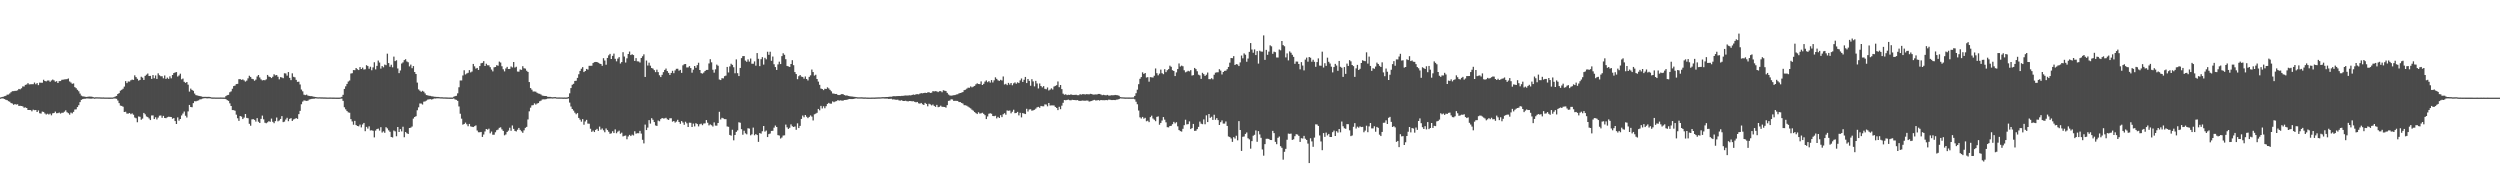 <?xml version="1.0" encoding="UTF-8"?>
<svg xmlns="http://www.w3.org/2000/svg" width="1920" height="150">
  <path d="M0 74.862h1v1.000H0zM1 74.520h1v1.000H1zM2 74.304h1v1.344H2zM3 73.857h1v2.205H3zM4 73.596h1v3.031H4zM5 72.703h1v4.225H5zM6 72.606h1v5.110H6zM7 71.799h1v6.355H7zM8 70.810h1v8.330H8zM9 70.064h1v9.455H9zM10 70.008h1v10.479H10zM11 69.777h1v10.128H11zM12 69.744h1v10.592H12zM13 69.352h1v10.743H13zM14 68.299h1v13.080H14zM15 68.602h1v12.639H15zM16 67.800h1v13.584H16zM17 66.351h1v15.339H17zM18 66.479h1v16.282H18zM19 65.162h1v17.327H19zM20 64.879h1v18.062H20zM21 63.836h1v20.663H21zM22 64.823h1v19.648H22zM23 64.728h1v19.786H23zM24 64.649h1v20.873H24zM25 64.664h1v19.541H25zM26 63.368h1v21.266H26zM27 64.702h1v19.784H27zM28 63.801h1v22.198H28zM29 65.379h1v19.419H29zM30 63.452h1v23.512H30zM31 63.560h1v23.680H31zM32 63.515h1v22.177H32zM33 61.217h1v24.733H33zM34 62.215h1v24.904H34zM35 62.493h1v25.446H35zM36 61.860h1v25.493H36zM37 61.796h1v26.180H37zM38 62.821h1v24.500H38zM39 61.789h1v26.793H39zM40 61.075h1v25.965H40zM41 61.720h1v25.081H41zM42 62.769h1v22.965H42zM43 62.359h1v24.655H43zM44 63.733h1v23.175H44zM45 62.314h1v24.129H45zM46 62.256h1v24.994H46zM47 61.292h1v25.354H47zM48 61.179h1v25.415H48zM49 60.979h1v24.779H49zM50 60.863h1v23.891H50zM51 60.758h1v25.472H51zM52 60.244h1v26.705H52zM53 62.568h1v25.484H53zM54 63.412h1v23.062H54zM55 64.347h1v22.725H55zM56 64.064h1v21.854H56zM57 66.928h1v17.219H57zM58 67.748h1v16.234H58zM59 68.956h1v13.274H59zM60 70.110h1v10.670H60zM61 71.871h1v6.567H61zM62 73.418h1v3.277H62zM63 73.999h1v2.120H63zM64 74.074h1v1.803H64zM65 74.319h1v1.490H65zM66 74.439h1v1.187H66zM67 74.307h1v1.307H67zM68 74.151h1v1.573H68zM69 74.210h1v1.556H69zM70 74.266h1v1.504H70zM71 74.559h1v1.000H71zM72 74.861h1v1.000H72zM73 74.715h1v1.000H73zM74 74.692h1v1.000H74zM75 74.727h1v1.000H75zM76 74.738h1v1.000H76zM77 74.811h1v1.000H77zM78 74.844h1v1.000H78zM79 74.820h1v1.000H79zM80 74.890h1v1.000H80zM81 74.889h1v1.000H81zM82 74.904h1v1.000H82zM83 74.908h1v1.000H83zM84 74.912h1v1.000H84zM85 74.894h1v1.000H85zM86 74.891h1v1.000H86zM87 74.627h1v1.000H87zM88 74.145h1v1.537H88zM89 73.692h1v2.183H89zM90 72.205h1v5.030H90zM91 71.502h1v7.687H91zM92 69.629h1v11.469H92zM93 68.955h1v12.418H93zM94 68.172h1v13.800H94zM95 66.486h1v19.538H95zM96 62.323h1v23.507H96zM97 63.856h1v23.408H97zM98 62.576h1v24.673H98zM99 62.682h1v24.116H99zM100 61.625h1v26.097H100zM101 61.156h1v25.952H101zM102 61.387h1v26.739H102zM103 57.864h1v32.391H103zM104 59.260h1v31.563H104zM105 60.530h1v33.351H105zM106 61.892h1v27.544H106zM107 61.385h1v28.292H107zM108 58.926h1v33.047H108zM109 59.627h1v31.441H109zM110 61.393h1v25.333H110zM111 58.273h1v29.527H111zM112 57.337h1v32.096H112zM113 56.489h1v33.474H113zM114 58.363h1v32.643H114zM115 58.267h1v33.953H115zM116 60.577h1v28.092H116zM117 57.646h1v30.985H117zM118 60.095h1v31.351H118zM119 57.942h1v32.141H119zM120 60.624h1v31.122H120zM121 56.337h1v33.959H121zM122 57.809h1v31.004H122zM123 58.576h1v30.111H123zM124 58.556h1v31.894H124zM125 60.159h1v28.851H125zM126 57.959h1v32.648H126zM127 60.635h1v30.142H127zM128 59.599h1v30.451H128zM129 60.570h1v29.087H129zM130 58.607h1v31.155H130zM131 60.146h1v29.702H131zM132 57.602h1v33.595H132zM133 56.139h1v34.512H133zM134 55.651h1v37.314H134zM135 55.354h1v39.870H135zM136 58.787h1v31.396H136zM137 57.968h1v34.699H137zM138 56.588h1v34.803H138zM139 60.926h1v27.742H139zM140 60.333h1v26.839H140zM141 62.832h1v22.842H141zM142 63.657h1v25.219H142zM143 62.986h1v27.294H143zM144 65.047h1v20.511H144zM145 70.363h1v10.251H145zM146 68.027h1v14.128H146zM147 69.046h1v13.328H147zM148 69.758h1v9.447H148zM149 71.833h1v5.889H149zM150 73.066h1v4.759H150zM151 73.301h1v4.113H151zM152 73.600h1v3.519H152zM153 73.774h1v2.565H153zM154 73.960h1v2.279H154zM155 74.344h1v1.358H155zM156 74.377h1v1.159H156zM157 74.343h1v1.037H157zM158 74.407h1v1.093H158zM159 74.401h1v1.192H159zM160 74.362h1v1.123H160zM161 74.557h1v1.000H161zM162 74.799h1v1.000H162zM163 74.878h1v1.000H163zM164 74.848h1v1.000H164zM165 74.882h1v1.000H165zM166 74.889h1v1.000H166zM167 74.886h1v1.000H167zM168 74.895h1v1.000H168zM169 74.871h1v1.000H169zM170 74.881h1v1.000H170zM171 74.908h1v1.000H171zM172 74.927h1v1.000H172zM173 73.806h1v2.347H173zM174 73.135h1v3.776H174zM175 72.841h1v4.603H175zM176 70.884h1v8.461H176zM177 70.212h1v11.177H177zM178 68.160h1v16.382H178zM179 66.102h1v18.502H179zM180 65.721h1v19.336H180zM181 64.539h1v23.551H181zM182 64.425h1v26.378H182zM183 60.803h1v32.026H183zM184 60.790h1v28.293H184zM185 61.314h1v28.244H185zM186 60.984h1v30.444H186zM187 61.747h1v28.576H187zM188 62.656h1v24.887H188zM189 61.904h1v28.639H189zM190 60.146h1v30.687H190zM191 58.147h1v36.913H191zM192 59.078h1v37.473H192zM193 60.529h1v31.151H193zM194 60.812h1v30.670H194zM195 62.018h1v30.050H195zM196 61.149h1v32.230H196zM197 58.736h1v31.979H197zM198 57.587h1v35.892H198zM199 59.482h1v35.001H199zM200 60.965h1v30.347H200zM201 61.750h1v27.022H201zM202 61.487h1v30.142H202zM203 61.669h1v32.573H203zM204 60.918h1v33.749H204zM205 57.558h1v36.368H205zM206 58.799h1v34.290H206zM207 59.159h1v34.403H207zM208 59.933h1v31.146H208zM209 58.932h1v34.626H209zM210 57.020h1v37.576H210zM211 57.917h1v35.117H211zM212 57.625h1v32.637H212zM213 58.908h1v34.279H213zM214 60.937h1v31.561H214zM215 59.263h1v32.100H215zM216 59.510h1v29.673H216zM217 60.065h1v33.731H217zM218 56.244h1v37.157H218zM219 56.397h1v35.426H219zM220 58.055h1v32.439H220zM221 55.330h1v37.742H221zM222 59.790h1v31.485H222zM223 61.540h1v29.211H223zM224 56.302h1v36.588H224zM225 58.976h1v32.776H225zM226 59.378h1v31.861H226zM227 61.313h1v29.362H227zM228 62.873h1v28.417H228zM229 62.734h1v24.918H229zM230 64.869h1v20.273H230zM231 68.782h1v11.307H231zM232 70.166h1v7.858H232zM233 72.705h1v4.411H233zM234 73.060h1v4.267H234zM235 72.634h1v4.863H235zM236 73.419h1v3.915H236zM237 73.661h1v2.802H237zM238 73.849h1v2.320H238zM239 73.830h1v2.114H239zM240 74.199h1v1.633H240zM241 74.334h1v1.428H241zM242 74.499h1v1.028H242zM243 74.689h1v1.000H243zM244 74.751h1v1.000H244zM245 74.697h1v1.000H245zM246 74.774h1v1.000H246zM247 74.776h1v1.000H247zM248 74.826h1v1.000H248zM249 74.817h1v1.000H249zM250 74.870h1v1.000H250zM251 74.883h1v1.000H251zM252 74.901h1v1.000H252zM253 74.873h1v1.000H253zM254 74.900h1v1.000H254zM255 74.928h1v1.000H255zM256 74.929h1v1.000H256zM257 74.946h1v1.000H257zM258 74.956h1v1.000H258zM259 74.958h1v1.000H259zM260 74.970h1v1.000H260zM261 74.838h1v1.000H261zM262 74.397h1v1.314H262zM263 72.822h1v4.650H263zM264 68.320h1v14.083H264zM265 66.309h1v17.669H265zM266 64.462h1v20.832H266zM267 62.629h1v23.675H267zM268 61.848h1v24.742H268zM269 56.480h1v35.010H269zM270 56.194h1v37.081H270zM271 53.816h1v41.963H271zM272 53.938h1v38.895H272zM273 52.244h1v43.793H273zM274 53.210h1v43.558H274zM275 53.818h1v43.206H275zM276 51.511h1v44.203H276zM277 52.984h1v44.884H277zM278 51.898h1v43.696H278zM279 53.409h1v41.029H279zM280 53.212h1v47.546H280zM281 50.056h1v47.358H281zM282 50.739h1v48.035H282zM283 52.810h1v44.222H283zM284 51.227h1v48.979H284zM285 53.962h1v46.080H285zM286 51.770h1v48.682H286zM287 47.838h1v57.703H287zM288 53.321h1v46.957H288zM289 50.582h1v48.536H289zM290 46.467h1v52.318H290zM291 48.035h1v52.256H291zM292 52.696h1v45.011H292zM293 50.727h1v51.048H293zM294 51.715h1v49.127H294zM295 49.589h1v52.400H295zM296 50.085h1v47.627H296zM297 41.231h1v57.379H297zM298 48.427h1v51.658H298zM299 51.273h1v49.968H299zM300 49.727h1v55.482H300zM301 51.721h1v53.876H301zM302 43.451h1v56.789H302zM303 46.937h1v53.961H303zM304 46.296h1v58.361H304zM305 52.597h1v44.950H305zM306 56.142h1v45.233H306zM307 54.121h1v45.036H307zM308 48.813h1v52.083H308zM309 47.937h1v49.404H309zM310 46.204h1v59.210H310zM311 45.451h1v55.902H311zM312 47.217h1v55.107H312zM313 47.834h1v55.094H313zM314 50.999h1v47.325H314zM315 49.615h1v48.440H315zM316 52.356h1v44.826H316zM317 50.725h1v40.363H317zM318 55.296h1v34.561H318zM319 56.821h1v32.432H319zM320 63.459h1v21.223H320zM321 68.671h1v13.771H321zM322 69.643h1v9.804H322zM323 70.515h1v9.011H323zM324 69.760h1v10.547H324zM325 70.378h1v7.681H325zM326 71.747h1v6.134H326zM327 73.003h1v4.268H327zM328 73.209h1v3.291H328zM329 73.547h1v2.746H329zM330 73.641h1v2.505H330zM331 73.907h1v2.521H331zM332 74.015h1v2.123H332zM333 74.290h1v1.324H333zM334 74.346h1v1.312H334zM335 74.463h1v1.069H335zM336 74.450h1v1.073H336zM337 74.594h1v1.000H337zM338 74.689h1v1.000H338zM339 74.653h1v1.000H339zM340 74.780h1v1.000H340zM341 74.792h1v1.000H341zM342 74.805h1v1.000H342zM343 74.870h1v1.000H343zM344 74.879h1v1.000H344zM345 74.908h1v1.000H345zM346 74.912h1v1.000H346zM347 74.932h1v1.000H347zM348 74.297h1v1.309H348zM349 73.853h1v2.521H349zM350 73.595h1v3.121H350zM351 71.693h1v5.761H351zM352 67.017h1v14.737H352zM353 61.804h1v25.534H353zM354 61.777h1v29.351H354zM355 57.977h1v37.778H355zM356 53.939h1v41.269H356zM357 57.193h1v36.948H357zM358 56.406h1v39.047H358zM359 55.918h1v41.069H359zM360 53.846h1v41.311H360zM361 55.587h1v41.478H361zM362 54.931h1v42.435H362zM363 49.094h1v48.500H363zM364 50.959h1v45.975H364zM365 52.695h1v43.587H365zM366 52.190h1v48.060H366zM367 53.730h1v47.848H367zM368 50.744h1v50.857H368zM369 48.572h1v52.750H369zM370 48.258h1v56.911H370zM371 46.957h1v56.349H371zM372 50.698h1v50.287H372zM373 48.952h1v50.125H373zM374 50.126h1v49.454H374zM375 50.175h1v48.652H375zM376 51.610h1v50.788H376zM377 53.397h1v47.633H377zM378 54.811h1v48.663H378zM379 51.693h1v51.778H379zM380 51.439h1v50.160H380zM381 50.096h1v49.875H381zM382 50.472h1v49.076H382zM383 47.314h1v50.832H383zM384 48.031h1v49.786H384zM385 50.875h1v48.528H385zM386 53.204h1v47.352H386zM387 54.853h1v49.096H387zM388 52.582h1v50.694H388zM389 51.365h1v49.975H389zM390 52.971h1v47.342H390zM391 52.939h1v45.180H391zM392 51.070h1v49.406H392zM393 51.792h1v44.555H393zM394 47.616h1v51.378H394zM395 51.839h1v48.731H395zM396 51.271h1v49.697H396zM397 54.955h1v44.660H397zM398 55.038h1v43.220H398zM399 53.349h1v46.412H399zM400 53.679h1v47.188H400zM401 50.848h1v51.161H401zM402 52.419h1v47.657H402zM403 52.669h1v45.508H403zM404 54.301h1v43.134H404zM405 55.236h1v36.527H405zM406 63.042h1v22.473H406zM407 67.627h1v15.078H407zM408 68.866h1v12.087H408zM409 70.286h1v10.435H409zM410 70.239h1v9.096H410zM411 70.386h1v9.932H411zM412 71.284h1v8.237H412zM413 71.821h1v7.333H413zM414 72.062h1v5.733H414zM415 72.587h1v4.713H415zM416 73.439h1v2.950H416zM417 73.569h1v2.695H417zM418 73.722h1v2.611H418zM419 73.747h1v2.396H419zM420 74.277h1v1.465H420zM421 74.410h1v1.287H421zM422 74.416h1v1.185H422zM423 74.608h1v1.000H423zM424 74.708h1v1.000H424zM425 74.595h1v1.000H425zM426 74.560h1v1.000H426zM427 74.780h1v1.000H427zM428 74.845h1v1.000H428zM429 74.811h1v1.000H429zM430 74.836h1v1.000H430zM431 74.850h1v1.000H431zM432 74.914h1v1.000H432zM433 74.856h1v1.000H433zM434 74.906h1v1.000H434zM435 74.874h1v1.000H435zM436 74.445h1v1.152H436zM437 71.688h1v7.106H437zM438 67.654h1v14.157H438zM439 65.052h1v18.678H439zM440 64.380h1v20.585H440zM441 62.178h1v24.331H441zM442 62.007h1v25.766H442zM443 59.824h1v27.037H443zM444 57.053h1v33.508H444zM445 54.453h1v37.456H445zM446 52.768h1v40.666H446zM447 51.539h1v39.934H447zM448 55.328h1v40.488H448zM449 54.534h1v38.742H449zM450 52.964h1v39.101H450zM451 53.478h1v41.444H451zM452 50.549h1v44.475H452zM453 50.541h1v48.333H453zM454 50.470h1v50.805H454zM455 48.450h1v51.858H455zM456 47.710h1v53.719H456zM457 47.547h1v52.265H457zM458 47.628h1v51.334H458zM459 48.163h1v52.340H459zM460 48.788h1v48.453H460zM461 49.155h1v50.449H461zM462 50.543h1v48.109H462zM463 44.678h1v55.419H463zM464 46.473h1v55.093H464zM465 49.725h1v48.933H465zM466 44.518h1v55.388H466zM467 42.508h1v58.644H467zM468 41.357h1v61.398H468zM469 45.297h1v57.110H469zM470 42.900h1v57.902H470zM471 41.191h1v60.998H471zM472 45.139h1v54.259H472zM473 47.102h1v55.247H473zM474 45.010h1v56.125H474zM475 43.878h1v56.490H475zM476 48.771h1v53.915H476zM477 47.665h1v54.241H477zM478 40.074h1v64.681H478zM479 43.441h1v60.832H479zM480 48.017h1v56.051H480zM481 44.782h1v62.197H481zM482 41.489h1v63.291H482zM483 39.584h1v64.002H483zM484 42.281h1v62.216H484zM485 41.669h1v61.736H485zM486 42.271h1v61.788H486zM487 46.798h1v54.021H487zM488 44.658h1v57.996H488zM489 47.078h1v55.231H489zM490 47.191h1v55.161H490zM491 48.048h1v52.447H491zM492 44.522h1v58.075H492zM493 43.236h1v64.147H493zM494 41.709h1v68.421H494zM495 59.061h1v36.624H495zM496 46.507h1v53.386H496zM497 50.306h1v47.698H497zM498 48.137h1v44.132H498zM499 50.441h1v44.463H499zM500 52.243h1v38.536H500zM501 52.705h1v39.288H501zM502 53.861h1v39.866H502zM503 55.393h1v40.963H503zM504 53.485h1v43.219H504zM505 55.418h1v37.146H505zM506 57.795h1v35.313H506zM507 59.210h1v32.303H507zM508 57.425h1v33.223H508zM509 55.383h1v35.652H509zM510 53.728h1v37.190H510zM511 52.620h1v37.859H511zM512 54.597h1v37.074H512zM513 55.970h1v36.143H513zM514 57.570h1v33.264H514zM515 56.019h1v34.824H515zM516 54.399h1v39.042H516zM517 56.238h1v36.713H517zM518 54.067h1v40.097H518zM519 52.818h1v40.584H519zM520 52.767h1v39.250H520zM521 54.290h1v39.383H521zM522 53.655h1v41.425H522zM523 55.958h1v37.010H523zM524 50.180h1v43.912H524zM525 49.295h1v46.572H525zM526 49.166h1v44.319H526zM527 51.793h1v42.927H527zM528 51.777h1v45.767H528zM529 50.792h1v43.417H529zM530 52.296h1v42.016H530zM531 55.804h1v41.747H531zM532 53.483h1v41.458H532zM533 50.699h1v46.355H533zM534 52.086h1v42.506H534zM535 50.007h1v45.254H535zM536 48.164h1v48.917H536zM537 53.735h1v41.701H537zM538 56.163h1v38.812H538zM539 56.514h1v39.630H539zM540 55.689h1v39.178H540zM541 54.550h1v40.176H541zM542 53.691h1v38.513H542zM543 53.682h1v40.595H543zM544 48.723h1v47.560H544zM545 45.477h1v50.065H545zM546 47.870h1v48.351H546zM547 53.544h1v43.615H547zM548 55.801h1v38.202H548zM549 53.228h1v43.240H549zM550 49.604h1v46.931H550zM551 50.490h1v43.966H551zM552 61.062h1v24.777H552zM553 61.470h1v30.304H553zM554 60.037h1v30.455H554zM555 60.214h1v30.720H555zM556 58.537h1v32.942H556zM557 58.072h1v33.478H557zM558 51.396h1v45.706H558zM559 55.645h1v41.724H559zM560 50.973h1v52.647H560zM561 48.940h1v55.238H561zM562 49.838h1v49.790H562zM563 51.645h1v56.109H563zM564 56.292h1v47.384H564zM565 45.641h1v55.623H565zM566 56.236h1v43.900H566zM567 58.415h1v35.480H567zM568 52.171h1v42.111H568zM569 44.630h1v54.584H569zM570 43.107h1v60.367H570zM571 43.059h1v57.324H571zM572 46.551h1v55.846H572zM573 47.487h1v55.673H573zM574 45.626h1v52.870H574zM575 47.333h1v51.455H575zM576 44.970h1v58.975H576zM577 48.934h1v54.240H577zM578 48.929h1v49.067H578zM579 47.160h1v56.717H579zM580 50.426h1v52.512H580zM581 40.780h1v62.948H581zM582 45.165h1v63.767H582zM583 50.808h1v51.411H583zM584 45.483h1v57.175H584zM585 43.894h1v56.918H585zM586 49.603h1v47.178H586zM587 44.403h1v56.668H587zM588 45.561h1v54.685H588zM589 39.732h1v65.523H589zM590 42.079h1v60.921H590zM591 39.720h1v62.852H591zM592 46.708h1v53.851H592zM593 43.404h1v57.057H593zM594 49.362h1v48.667H594zM595 51.525h1v44.864H595zM596 53.703h1v43.824H596zM597 49.435h1v54.343H597zM598 47.378h1v56.732H598zM599 49.185h1v57.225H599zM600 43.114h1v62.515H600zM601 40.921h1v63.181H601zM602 42.111h1v61.812H602zM603 45.467h1v50.203H603zM604 50.656h1v47.156H604zM605 51.011h1v48.032H605zM606 51.402h1v46.756H606zM607 49.171h1v46.390H607zM608 46.209h1v50.763H608zM609 50.093h1v47.434H609zM610 55.357h1v41.776H610zM611 56.890h1v42.782H611zM612 60.827h1v33.902H612zM613 58.535h1v39.829H613zM614 57.615h1v39.065H614zM615 58.830h1v32.528H615zM616 59.104h1v29.618H616zM617 60.414h1v29.655H617zM618 58.706h1v29.604H618zM619 60.677h1v28.965H619zM620 61.776h1v28.953H620zM621 59.028h1v30.765H621zM622 57.851h1v30.750H622zM623 53.375h1v36.181H623zM624 55.368h1v37.172H624zM625 58.082h1v29.716H625zM626 57.388h1v29.884H626zM627 60.652h1v25.956H627zM628 62.686h1v20.963H628zM629 65.123h1v19.614H629zM630 67.975h1v13.334H630zM631 68.369h1v14.928H631zM632 69.211h1v12.427H632zM633 68.129h1v15.041H633zM634 68.365h1v13.193H634zM635 67.058h1v12.775H635zM636 67.887h1v11.093H636zM637 69.017h1v10.595H637zM638 70.153h1v9.469H638zM639 71.805h1v6.062H639zM640 71.896h1v6.571H640zM641 72.209h1v5.695H641zM642 72.142h1v5.547H642zM643 72.913h1v3.993H643zM644 73.000h1v4.331H644zM645 72.724h1v4.320H645zM646 72.229h1v5.047H646zM647 72.350h1v4.959H647zM648 73.034h1v3.770H648zM649 73.383h1v3.347H649zM650 73.281h1v3.357H650zM651 73.671h1v2.576H651zM652 73.892h1v2.164H652zM653 74.046h1v2.025H653zM654 74.113h1v1.951H654zM655 74.284h1v1.689H655zM656 74.393h1v1.372H656zM657 74.527h1v1.000H657zM658 74.709h1v1.000H658zM659 74.733h1v1.000H659zM660 74.750h1v1.000H660zM661 74.710h1v1.000H661zM662 74.772h1v1.000H662zM663 74.863h1v1.000H663zM664 74.827h1v1.000H664zM665 74.888h1v1.000H665zM666 74.908h1v1.000H666zM667 74.936h1v1.000H667zM668 74.936h1v1.000H668zM669 74.930h1v1.000H669zM670 74.891h1v1.000H670zM671 74.913h1v1.000H671zM672 74.876h1v1.000H672zM673 74.820h1v1.000H673zM674 74.770h1v1.000H674zM675 74.756h1v1.000H675zM676 74.745h1v1.000H676zM677 74.602h1v1.000H677zM678 74.596h1v1.041H678zM679 74.588h1v1.136H679zM680 74.519h1v1.196H680zM681 74.482h1v1.241H681zM682 74.403h1v1.562H682zM683 74.230h1v1.707H683zM684 74.304h1v1.527H684zM685 74.014h1v2.361H685zM686 73.825h1v2.485H686zM687 73.948h1v2.603H687zM688 73.821h1v2.819H688zM689 73.796h1v2.764H689zM690 73.729h1v3.452H690zM691 73.767h1v3.496H691zM692 73.645h1v3.294H692zM693 73.612h1v3.948H693zM694 73.404h1v4.162H694zM695 73.300h1v4.062H695zM696 73.393h1v4.320H696zM697 73.293h1v4.568H697zM698 73.146h1v4.408H698zM699 73.269h1v4.347H699zM700 72.932h1v4.872H700zM701 72.615h1v5.104H701zM702 72.840h1v5.379H702zM703 72.412h1v6.187H703zM704 72.310h1v5.980H704zM705 72.435h1v6.940H705zM706 71.900h1v7.691H706zM707 71.517h1v7.527H707zM708 71.696h1v8.390H708zM709 71.440h1v9.186H709zM710 71.239h1v7.772H710zM711 71.415h1v8.406H711zM712 70.955h1v10.710H712zM713 70.795h1v8.884H713zM714 71.375h1v8.807H714zM715 71.171h1v9.788H715zM716 69.998h1v10.291H716zM717 70.172h1v11.202H717zM718 69.974h1v12.108H718zM719 70.208h1v10.332H719zM720 70.745h1v11.560H720zM721 70.034h1v11.985H721zM722 69.987h1v11.159H722zM723 70.882h1v11.125H723zM724 69.339h1v12.731H724zM725 69.618h1v12.551H725zM726 69.943h1v12.744H726zM727 71.326h1v9.425H727zM728 72.627h1v4.820H728zM729 73.320h1v3.863H729zM730 73.459h1v2.777H730zM731 73.332h1v3.043H731zM732 73.117h1v4.390H732zM733 73.000h1v4.408H733zM734 72.565h1v4.921H734zM735 72.371h1v5.159H735zM736 71.748h1v6.656H736zM737 71.434h1v6.950H737zM738 71.125h1v7.939H738zM739 70.695h1v8.822H739zM740 69.244h1v11.568H740zM741 68.894h1v11.931H741zM742 68.106h1v13.107H742zM743 67.329h1v14.568H743zM744 67.425h1v15.155H744zM745 66.376h1v16.856H745zM746 67.076h1v17.176H746zM747 66.528h1v18.475H747zM748 66.007h1v20.047H748zM749 64.746h1v22.124H749zM750 63.974h1v23.637H750zM751 64.509h1v21.695H751zM752 64.599h1v22.649H752zM753 62.494h1v24.551H753zM754 65.272h1v21.317H754zM755 64.343h1v23.091H755zM756 62.656h1v25.812H756zM757 61.742h1v29.691H757zM758 63.146h1v26.306H758zM759 62.320h1v25.037H759zM760 63.439h1v23.533H760zM761 61.496h1v25.831H761zM762 63.318h1v25.760H762zM763 61.689h1v27.533H763zM764 59.411h1v29.490H764zM765 60.582h1v30.332H765zM766 61.706h1v28.047H766zM767 62.100h1v28.517H767zM768 61.294h1v27.191H768zM769 61.802h1v28.137H769zM770 58.748h1v29.026H770zM771 64.844h1v22.107H771zM772 64.356h1v23.775H772zM773 65.392h1v19.459H773zM774 63.655h1v21.434H774zM775 64.994h1v19.874H775zM776 63.749h1v23.267H776zM777 65.466h1v20.353H777zM778 64.022h1v20.233H778zM779 63.273h1v23.685H779zM780 64.283h1v22.459H780zM781 63.235h1v22.692H781zM782 63.798h1v24.852H782zM783 61.730h1v24.890H783zM784 60.269h1v29.873H784zM785 62.901h1v23.918H785zM786 61.259h1v25.962H786zM787 59.108h1v28.507H787zM788 63.818h1v19.750H788zM789 60.687h1v24.964H789zM790 62.115h1v21.946H790zM791 65.848h1v18.077H791zM792 60.810h1v24.232H792zM793 62.530h1v22.230H793zM794 66.353h1v17.970H794zM795 62.118h1v21.342H795zM796 64.080h1v18.373H796zM797 67.934h1v14.146H797zM798 64.117h1v18.680H798zM799 66.029h1v15.323H799zM800 67.104h1v14.489H800zM801 66.140h1v15.548H801zM802 68.182h1v12.000H802zM803 68.579h1v11.701H803zM804 67.185h1v14.501H804zM805 69.459h1v9.664H805zM806 68.839h1v12.191H806zM807 67.818h1v13.130H807zM808 68.774h1v12.179H808zM809 66.449h1v14.555H809zM810 65.967h1v16.150H810zM811 65.422h1v17.474H811zM812 62.549h1v22.018H812zM813 66.965h1v15.041H813zM814 65.283h1v18.564H814zM815 68.437h1v12.716H815zM816 71.958h1v6.996H816zM817 72.756h1v4.035H817zM818 72.408h1v4.611H818zM819 73.072h1v3.656H819zM820 72.766h1v3.729H820zM821 72.901h1v4.059H821zM822 72.453h1v4.593H822zM823 72.851h1v3.819H823zM824 72.920h1v3.900H824zM825 72.835h1v4.015H825zM826 72.763h1v4.219H826zM827 73.099h1v3.753H827zM828 73.094h1v4.254H828zM829 72.323h1v5.190H829zM830 72.678h1v4.705H830zM831 72.293h1v4.917H831zM832 72.368h1v4.988H832zM833 72.558h1v4.819H833zM834 72.294h1v4.897H834zM835 72.395h1v4.879H835zM836 72.458h1v5.558H836zM837 72.015h1v5.750H837zM838 72.250h1v5.285H838zM839 72.653h1v4.373H839zM840 72.577h1v4.144H840zM841 72.509h1v4.626H841zM842 72.565h1v4.535H842zM843 72.133h1v4.718H843zM844 72.129h1v5.113H844zM845 72.533h1v4.266H845zM846 73.093h1v3.870H846zM847 72.832h1v4.112H847zM848 73.086h1v3.896H848zM849 73.201h1v3.598H849zM850 72.853h1v4.142H850zM851 73.362h1v3.204H851zM852 73.439h1v3.170H852zM853 73.119h1v3.719H853zM854 73.164h1v3.687H854zM855 73.124h1v3.650H855zM856 72.893h1v3.990H856zM857 73.078h1v3.482H857zM858 73.140h1v3.317H858zM859 73.583h1v2.500H859zM860 74.564h1v1.000H860zM861 74.688h1v1.000H861zM862 74.735h1v1.000H862zM863 74.816h1v1.000H863zM864 74.864h1v1.000H864zM865 74.851h1v1.000H865zM866 74.872h1v1.000H866zM867 74.854h1v1.000H867zM868 74.889h1v1.000H868zM869 74.875h1v1.000H869zM870 74.807h1v1.000H870zM871 73.693h1v2.590H871zM872 71.585h1v6.566H872zM873 68.887h1v11.190H873zM874 64.688h1v20.218H874zM875 60.509h1v29.579H875zM876 59.208h1v31.815H876zM877 55.576h1v34.221H877zM878 56.762h1v34.361H878zM879 56.053h1v34.435H879zM880 59.527h1v33.613H880zM881 59.231h1v33.423H881zM882 62.737h1v31.087H882zM883 59.257h1v30.694H883zM884 59.394h1v29.464H884zM885 59.529h1v31.516H885zM886 58.170h1v33.810H886zM887 52.573h1v40.499H887zM888 56.220h1v33.532H888zM889 57.865h1v31.522H889zM890 56.508h1v39.309H890zM891 53.472h1v40.965H891zM892 56.232h1v36.335H892zM893 56.962h1v32.928H893zM894 53.135h1v38.788H894zM895 55.408h1v38.563H895zM896 53.927h1v43.752H896zM897 53.105h1v44.758H897zM898 50.441h1v46.328H898zM899 51.301h1v45.308H899zM900 53.892h1v41.502H900zM901 54.548h1v39.035H901zM902 58.435h1v36.338H902zM903 55.582h1v38.293H903zM904 53.045h1v43.989H904zM905 48.755h1v51.123H905zM906 51.098h1v49.588H906zM907 50.374h1v50.700H907zM908 50.870h1v48.046H908zM909 53.956h1v42.204H909zM910 55.549h1v36.407H910zM911 55.023h1v40.492H911zM912 54.392h1v40.958H912zM913 54.827h1v38.407H913zM914 53.837h1v45.301H914zM915 57.994h1v40.375H915zM916 57.701h1v37.483H916zM917 52.164h1v48.352H917zM918 53.109h1v47.285H918zM919 54.725h1v44.426H919zM920 57.360h1v40.055H920zM921 57.910h1v35.473H921zM922 60.561h1v34.406H922zM923 55.919h1v39.486H923zM924 56.921h1v34.758H924zM925 58.341h1v37.104H925zM926 57.372h1v31.227H926zM927 55.697h1v38.036H927zM928 60.758h1v26.785H928zM929 60.831h1v29.621H929zM930 60.078h1v29.566H930zM931 60.933h1v31.166H931zM932 57.418h1v30.680H932zM933 55.784h1v36.232H933zM934 55.548h1v35.194H934zM935 55.494h1v36.754H935zM936 53.141h1v42.865H936zM937 54.224h1v39.607H937zM938 57.180h1v35.307H938zM939 55.277h1v39.632H939zM940 54.403h1v40.543H940zM941 54.268h1v38.993H941zM942 53.163h1v43.575H942zM943 51.388h1v53.419H943zM944 48.125h1v57.128H944zM945 44.564h1v61.793H945zM946 44.688h1v64.255H946zM947 43.134h1v62.189H947zM948 49.901h1v56.488H948zM949 49.187h1v55.060H949zM950 49.512h1v58.241H950zM951 50.753h1v42.278H951zM952 47.925h1v51.897H952zM953 42.630h1v73.297H953zM954 44.780h1v60.268H954zM955 40.995h1v63.832H955zM956 42.050h1v60.801H956zM957 47.431h1v54.322H957zM958 44.959h1v61.246H958zM959 39.844h1v67.202H959zM960 33.100h1v81.087H960zM961 38.061h1v70.316H961zM962 40.498h1v63.751H962zM963 37.919h1v65.623H963zM964 42.307h1v57.873H964zM965 39.277h1v69.624H965zM966 48.824h1v51.864H966zM967 38.963h1v64.278H967zM968 39.586h1v66.245H968zM969 39.701h1v75.074H969zM970 27.209h1v92.353H970zM971 45.983h1v64.702H971zM972 38.279h1v68.329H972zM973 42.065h1v64.496H973zM974 39.630h1v67.052H974zM975 34.817h1v72.717H975zM976 35.605h1v71.990H976zM977 41.299h1v59.220H977zM978 39.658h1v62.587H978zM979 40.091h1v68.875H979zM980 44.134h1v66.596H980zM981 44.168h1v61.677H981zM982 38.054h1v66.822H982zM983 38.656h1v73.633H983zM984 31.494h1v82.025H984zM985 34.687h1v87.954H985zM986 35.529h1v81.055H986zM987 44.063h1v70.285H987zM988 40.992h1v66.316H988zM989 46.375h1v56.251H989zM990 39.481h1v63.352H990zM991 40.518h1v62.103H991zM992 42.070h1v65.389H992zM993 43.658h1v63.342H993zM994 48.995h1v55.597H994zM995 47.273h1v55.799H995zM996 47.330h1v56.015H996zM997 49.138h1v55.203H997zM998 53.241h1v55.766H998zM999 47.742h1v58.407H999zM1000 50.317h1v56.101H1000zM1001 54.063h1v50.283H1001zM1002 45.768h1v60.763H1002zM1003 44.245h1v63.200H1003zM1004 47.364h1v62.915H1004zM1005 43.766h1v81.487H1005zM1006 44.351h1v61.846H1006zM1007 47.433h1v61.174H1007zM1008 45.883h1v66.863H1008zM1009 47.447h1v58.227H1009zM1010 51.317h1v44.193H1010zM1011 47.645h1v47.956H1011zM1012 44.831h1v51.907H1012zM1013 50.388h1v53.625H1013zM1014 50.488h1v58.145H1014zM1015 39.671h1v75.686H1015zM1016 51.882h1v50.298H1016zM1017 48.557h1v56.549H1017zM1018 50.585h1v51.248H1018zM1019 44.306h1v59.658H1019zM1020 47.465h1v55.386H1020zM1021 48.777h1v56.449H1021zM1022 51.196h1v54.039H1022zM1023 55.589h1v45.939H1023zM1024 51.514h1v48.780H1024zM1025 49.048h1v55.425H1025zM1026 50.304h1v50.460H1026zM1027 54.358h1v47.457H1027zM1028 46.792h1v52.267H1028zM1029 51.289h1v50.360H1029zM1030 52.035h1v41.294H1030zM1031 59.030h1v37.927H1031zM1032 51.530h1v46.979H1032zM1033 56.728h1v42.199H1033zM1034 48.844h1v46.477H1034zM1035 50.653h1v44.710H1035zM1036 46.192h1v53.910H1036zM1037 47.115h1v57.416H1037zM1038 49.941h1v54.073H1038zM1039 50.766h1v46.627H1039zM1040 59.045h1v35.499H1040zM1041 52.506h1v46.214H1041zM1042 49.825h1v47.459H1042zM1043 53.754h1v44.270H1043zM1044 52.841h1v44.223H1044zM1045 48.407h1v49.165H1045zM1046 46.287h1v51.162H1046zM1047 46.749h1v54.827H1047zM1048 46.978h1v53.337H1048zM1049 40.202h1v56.336H1049zM1050 48.850h1v52.667H1050zM1051 43.491h1v53.598H1051zM1052 50.651h1v43.833H1052zM1053 54.404h1v44.216H1053zM1054 52.359h1v46.230H1054zM1055 52.859h1v44.100H1055zM1056 51.112h1v50.066H1056zM1057 48.087h1v49.403H1057zM1058 49.169h1v49.007H1058zM1059 50.542h1v52.861H1059zM1060 51.452h1v53.042H1060zM1061 47.892h1v53.452H1061zM1062 55.591h1v38.723H1062zM1063 58.524h1v35.688H1063zM1064 52.622h1v39.786H1064zM1065 55.106h1v40.143H1065zM1066 61.445h1v29.026H1066zM1067 57.419h1v32.356H1067zM1068 53.533h1v40.075H1068zM1069 49.276h1v48.269H1069zM1070 46.947h1v49.990H1070zM1071 50.466h1v47.352H1071zM1072 45.596h1v63.347H1072zM1073 45.653h1v62.564H1073zM1074 43.433h1v69.545H1074zM1075 41.323h1v61.732H1075zM1076 46.489h1v58.260H1076zM1077 46.286h1v58.260H1077zM1078 51.940h1v59.400H1078zM1079 51.469h1v57.785H1079zM1080 45.583h1v58.864H1080zM1081 46.110h1v55.051H1081zM1082 43.155h1v54.359H1082zM1083 46.878h1v54.828H1083zM1084 46.436h1v51.930H1084zM1085 47.436h1v51.284H1085zM1086 47.507h1v54.387H1086zM1087 49.240h1v48.687H1087zM1088 51.512h1v48.247H1088zM1089 52.430h1v40.480H1089zM1090 54.112h1v36.840H1090zM1091 59.736h1v34.868H1091zM1092 51.667h1v46.047H1092zM1093 52.310h1v46.738H1093zM1094 52.977h1v43.969H1094zM1095 50.912h1v48.445H1095zM1096 55.474h1v38.296H1096zM1097 50.626h1v48.549H1097zM1098 53.517h1v44.771H1098zM1099 59.673h1v34.798H1099zM1100 56.342h1v41.928H1100zM1101 47.131h1v49.496H1101zM1102 48.260h1v48.612H1102zM1103 49.348h1v43.881H1103zM1104 55.302h1v37.596H1104zM1105 58.153h1v33.716H1105zM1106 59.055h1v27.946H1106zM1107 57.905h1v29.912H1107zM1108 57.947h1v29.229H1108zM1109 55.906h1v32.359H1109zM1110 57.177h1v30.109H1110zM1111 64.529h1v22.969H1111zM1112 61.901h1v24.759H1112zM1113 62.165h1v24.313H1113zM1114 60.951h1v27.658H1114zM1115 62.489h1v27.481H1115zM1116 61.367h1v28.735H1116zM1117 60.945h1v28.361H1117zM1118 57.851h1v27.517H1118zM1119 59.311h1v27.695H1119zM1120 60.741h1v28.182H1120zM1121 61.013h1v27.612H1121zM1122 59.814h1v28.226H1122zM1123 59.056h1v29.107H1123zM1124 61.118h1v26.639H1124zM1125 60.261h1v29.659H1125zM1126 58.418h1v32.261H1126zM1127 58.411h1v31.774H1127zM1128 58.348h1v35.950H1128zM1129 55.370h1v40.255H1129zM1130 53.552h1v43.660H1130zM1131 51.318h1v48.757H1131zM1132 60.662h1v32.770H1132zM1133 53.783h1v38.519H1133zM1134 58.471h1v33.771H1134zM1135 58.101h1v31.117H1135zM1136 57.924h1v30.794H1136zM1137 58.787h1v30.025H1137zM1138 56.361h1v33.136H1138zM1139 60.885h1v29.434H1139zM1140 61.202h1v29.763H1140zM1141 60.816h1v31.582H1141zM1142 59.804h1v31.857H1142zM1143 60.329h1v30.373H1143zM1144 59.997h1v31.560H1144zM1145 59.312h1v31.115H1145zM1146 58.730h1v32.917H1146zM1147 58.841h1v32.630H1147zM1148 60.678h1v32.077H1148zM1149 61.446h1v27.336H1149zM1150 60.447h1v29.683H1150zM1151 61.437h1v30.805H1151zM1152 61.034h1v29.047H1152zM1153 60.473h1v32.664H1153zM1154 60.196h1v31.046H1154zM1155 59.502h1v29.454H1155zM1156 61.378h1v27.014H1156zM1157 62.898h1v25.093H1157zM1158 61.857h1v26.161H1158zM1159 59.980h1v29.599H1159zM1160 62.357h1v23.952H1160zM1161 66.540h1v17.058H1161zM1162 64.808h1v20.731H1162zM1163 65.002h1v19.274H1163zM1164 65.272h1v18.160H1164zM1165 61.587h1v21.356H1165zM1166 63.903h1v18.778H1166zM1167 66.310h1v15.178H1167zM1168 64.675h1v17.124H1168zM1169 62.744h1v20.950H1169zM1170 67.168h1v18.929H1170zM1171 66.523h1v18.399H1171zM1172 67.337h1v16.745H1172zM1173 66.004h1v18.536H1173zM1174 65.117h1v19.362H1174zM1175 66.400h1v20.252H1175zM1176 62.687h1v26.782H1176zM1177 64.560h1v30.029H1177zM1178 58.768h1v32.588H1178zM1179 60.086h1v29.188H1179zM1180 63.191h1v24.967H1180zM1181 57.276h1v30.331H1181zM1182 61.523h1v26.514H1182zM1183 61.597h1v26.101H1183zM1184 59.002h1v30.405H1184zM1185 61.133h1v24.234H1185zM1186 60.640h1v26.648H1186zM1187 60.644h1v26.438H1187zM1188 63.402h1v22.663H1188zM1189 59.916h1v27.495H1189zM1190 61.513h1v26.660H1190zM1191 66.518h1v18.023H1191zM1192 59.469h1v27.865H1192zM1193 62.816h1v22.986H1193zM1194 66.795h1v17.783H1194zM1195 61.752h1v26.160H1195zM1196 62.785h1v20.889H1196zM1197 66.110h1v16.917H1197zM1198 67.496h1v15.018H1198zM1199 65.641h1v17.311H1199zM1200 64.234h1v17.754H1200zM1201 67.325h1v14.494H1201zM1202 66.960h1v14.740H1202zM1203 65.806h1v17.520H1203zM1204 65.394h1v18.948H1204zM1205 67.708h1v16.476H1205zM1206 66.636h1v15.457H1206zM1207 66.178h1v15.909H1207zM1208 64.784h1v19.140H1208zM1209 65.325h1v20.865H1209zM1210 63.434h1v22.536H1210zM1211 65.917h1v20.742H1211zM1212 64.165h1v24.470H1212zM1213 62.362h1v24.161H1213zM1214 61.063h1v24.685H1214zM1215 59.305h1v27.700H1215zM1216 55.335h1v29.958H1216zM1217 54.881h1v31.965H1217zM1218 53.375h1v35.880H1218zM1219 53.314h1v40.401H1219zM1220 53.651h1v44.367H1220zM1221 53.090h1v45.207H1221zM1222 50.991h1v51.482H1222zM1223 54.784h1v37.002H1223zM1224 56.605h1v34.077H1224zM1225 60.046h1v30.719H1225zM1226 59.214h1v31.974H1226zM1227 58.966h1v33.230H1227zM1228 61.017h1v36.318H1228zM1229 57.293h1v41.342H1229zM1230 56.233h1v37.134H1230zM1231 47.196h1v45.922H1231zM1232 44.786h1v50.797H1232zM1233 50.044h1v43.215H1233zM1234 52.056h1v44.430H1234zM1235 51.438h1v40.274H1235zM1236 52.708h1v40.101H1236zM1237 52.281h1v46.398H1237zM1238 55.802h1v44.288H1238zM1239 58.038h1v40.432H1239zM1240 55.467h1v41.280H1240zM1241 57.291h1v43.402H1241zM1242 52.689h1v49.110H1242zM1243 53.927h1v46.648H1243zM1244 50.335h1v51.270H1244zM1245 45.690h1v52.368H1245zM1246 44.807h1v54.445H1246zM1247 47.926h1v51.659H1247zM1248 54.711h1v39.222H1248zM1249 50.675h1v43.544H1249zM1250 54.549h1v42.561H1250zM1251 53.420h1v47.939H1251zM1252 54.174h1v44.020H1252zM1253 55.327h1v47.133H1253zM1254 51.394h1v49.925H1254zM1255 52.701h1v50.396H1255zM1256 56.113h1v48.890H1256zM1257 56.637h1v48.991H1257zM1258 55.070h1v44.095H1258zM1259 53.682h1v45.021H1259zM1260 54.870h1v41.212H1260zM1261 52.968h1v44.907H1261zM1262 56.156h1v39.188H1262zM1263 55.004h1v42.571H1263zM1264 53.354h1v43.227H1264zM1265 55.640h1v39.894H1265zM1266 55.139h1v42.818H1266zM1267 55.829h1v41.087H1267zM1268 57.886h1v41.036H1268zM1269 57.613h1v40.162H1269zM1270 54.071h1v36.478H1270zM1271 59.114h1v36.779H1271zM1272 59.961h1v34.846H1272zM1273 54.093h1v40.952H1273zM1274 56.594h1v36.805H1274zM1275 55.724h1v39.770H1275zM1276 56.128h1v41.043H1276zM1277 55.824h1v40.535H1277zM1278 54.235h1v41.266H1278zM1279 53.034h1v45.465H1279zM1280 60.717h1v38.216H1280zM1281 60.922h1v36.054H1281zM1282 55.223h1v43.745H1282zM1283 47.421h1v48.930H1283zM1284 52.524h1v40.474H1284zM1285 51.137h1v47.658H1285zM1286 54.344h1v40.181H1286zM1287 59.618h1v46.678H1287zM1288 53.762h1v47.064H1288zM1289 54.050h1v38.597H1289zM1290 56.600h1v37.886H1290zM1291 53.566h1v44.759H1291zM1292 51.957h1v47.068H1292zM1293 46.363h1v54.478H1293zM1294 45.559h1v60.829H1294zM1295 47.383h1v53.205H1295zM1296 45.354h1v60.926H1296zM1297 47.827h1v54.021H1297zM1298 52.020h1v50.134H1298zM1299 51.149h1v47.925H1299zM1300 48.725h1v51.896H1300zM1301 45.201h1v57.697H1301zM1302 53.448h1v50.283H1302zM1303 47.941h1v57.049H1303zM1304 51.540h1v52.292H1304zM1305 51.396h1v52.763H1305zM1306 51.361h1v48.759H1306zM1307 45.708h1v57.901H1307zM1308 51.624h1v49.361H1308zM1309 47.151h1v49.163H1309zM1310 43.878h1v50.685H1310zM1311 48.357h1v50.662H1311zM1312 48.291h1v50.627H1312zM1313 48.244h1v57.077H1313zM1314 49.373h1v56.813H1314zM1315 47.360h1v59.447H1315zM1316 43.009h1v60.292H1316zM1317 41.505h1v70.419H1317zM1318 39.725h1v67.317H1318zM1319 42.586h1v62.150H1319zM1320 42.384h1v58.647H1320zM1321 48.018h1v51.243H1321zM1322 47.408h1v54.197H1322zM1323 43.462h1v68.827H1323zM1324 37.556h1v77.784H1324zM1325 41.915h1v71.531H1325zM1326 34.159h1v84.959H1326zM1327 35.108h1v73.340H1327zM1328 35.555h1v73.692H1328zM1329 36.689h1v70.493H1329zM1330 34.901h1v74.270H1330zM1331 33.447h1v80.117H1331zM1332 31.446h1v76.509H1332zM1333 30.225h1v76.235H1333zM1334 30.809h1v72.085H1334zM1335 25.788h1v75.756H1335zM1336 36.308h1v65.086H1336zM1337 45.017h1v51.415H1337zM1338 44.675h1v56.420H1338zM1339 44.837h1v61.900H1339zM1340 44.044h1v63.007H1340zM1341 45.533h1v62.487H1341zM1342 47.201h1v66.358H1342zM1343 44.582h1v63.598H1343zM1344 42.333h1v63.853H1344zM1345 41.768h1v58.870H1345zM1346 45.648h1v57.601H1346zM1347 48.657h1v49.674H1347zM1348 50.133h1v50.375H1348zM1349 53.741h1v50.072H1349zM1350 54.180h1v40.267H1350zM1351 51.377h1v45.768H1351zM1352 45.556h1v53.428H1352zM1353 43.917h1v51.761H1353zM1354 44.748h1v53.354H1354zM1355 51.609h1v45.003H1355zM1356 57.088h1v35.286H1356zM1357 56.015h1v38.723H1357zM1358 57.586h1v35.448H1358zM1359 59.446h1v36.605H1359zM1360 61.597h1v29.860H1360zM1361 63.053h1v24.783H1361zM1362 65.178h1v24.923H1362zM1363 64.490h1v20.015H1363zM1364 61.307h1v24.399H1364zM1365 62.433h1v25.338H1365zM1366 63.326h1v22.716H1366zM1367 64.773h1v21.473H1367zM1368 60.383h1v30.323H1368zM1369 52.822h1v45.531H1369zM1370 56.456h1v41.967H1370zM1371 56.505h1v35.495H1371zM1372 56.468h1v38.585H1372zM1373 57.005h1v38.893H1373zM1374 53.006h1v45.721H1374zM1375 46.679h1v55.672H1375zM1376 47.497h1v51.073H1376zM1377 43.605h1v58.633H1377zM1378 33.558h1v67.876H1378zM1379 40.289h1v62.821H1379zM1380 40.988h1v60.748H1380zM1381 42.389h1v62.895H1381zM1382 39.781h1v68.742H1382zM1383 38.146h1v65.950H1383zM1384 39.448h1v68.142H1384zM1385 33.822h1v71.643H1385zM1386 37.409h1v73.934H1386zM1387 39.355h1v72.596H1387zM1388 39.847h1v69.250H1388zM1389 38.743h1v74.411H1389zM1390 35.513h1v74.146H1390zM1391 37.297h1v69.487H1391zM1392 33.845h1v71.182H1392zM1393 41.898h1v62.260H1393zM1394 39.953h1v62.583H1394zM1395 37.334h1v72.510H1395zM1396 40.138h1v62.786H1396zM1397 39.043h1v67.916H1397zM1398 42.895h1v68.264H1398zM1399 41.160h1v72.261H1399zM1400 39.409h1v72.336H1400zM1401 39.109h1v66.924H1401zM1402 40.968h1v62.471H1402zM1403 42.603h1v59.426H1403zM1404 40.636h1v65.228H1404zM1405 42.930h1v68.182H1405zM1406 40.042h1v70.293H1406zM1407 39.486h1v69.074H1407zM1408 33.876h1v73.497H1408zM1409 31.229h1v75.845H1409zM1410 35.687h1v78.467H1410zM1411 37.566h1v72.864H1411zM1412 37.905h1v64.830H1412zM1413 39.529h1v63.298H1413zM1414 40.630h1v61.520H1414zM1415 41.833h1v57.418H1415zM1416 34.857h1v69.213H1416zM1417 37.043h1v70.221H1417zM1418 37.932h1v72.357H1418zM1419 36.576h1v72.743H1419zM1420 30.628h1v81.264H1420zM1421 31.963h1v73.709H1421zM1422 29.612h1v74.561H1422zM1423 30.934h1v81.851H1423zM1424 30.230h1v86.666H1424zM1425 41.170h1v67.135H1425zM1426 49.516h1v50.186H1426zM1427 46.213h1v59.845H1427zM1428 38.203h1v63.442H1428zM1429 33.768h1v70.783H1429zM1430 44.161h1v58.256H1430zM1431 44.129h1v56.207H1431zM1432 45.056h1v56.647H1432zM1433 48.950h1v50.513H1433zM1434 42.337h1v57.746H1434zM1435 34.934h1v66.215H1435zM1436 43.908h1v57.984H1436zM1437 43.207h1v57.785H1437zM1438 41.424h1v62.728H1438zM1439 41.635h1v62.153H1439zM1440 33.518h1v74.251H1440zM1441 39.247h1v65.473H1441zM1442 39.756h1v67.765H1442zM1443 38.881h1v65.718H1443zM1444 39.866h1v67.509H1444zM1445 43.053h1v64.834H1445zM1446 35.971h1v74.944H1446zM1447 43.424h1v64.670H1447zM1448 40.850h1v65.465H1448zM1449 38.919h1v67.590H1449zM1450 32.230h1v78.332H1450zM1451 41.921h1v64.923H1451zM1452 34.718h1v71.716H1452zM1453 40.317h1v65.872H1453zM1454 43.731h1v64.153H1454zM1455 43.656h1v64.211H1455zM1456 43.078h1v69.207H1456zM1457 39.800h1v76.147H1457zM1458 37.344h1v72.559H1458zM1459 40.745h1v74.425H1459zM1460 35.246h1v79.520H1460zM1461 42.289h1v68.908H1461zM1462 37.324h1v70.763H1462zM1463 40.270h1v64.694H1463zM1464 39.123h1v62.943H1464zM1465 39.003h1v68.566H1465zM1466 41.629h1v65.259H1466zM1467 40.276h1v68.057H1467zM1468 41.556h1v66.508H1468zM1469 46.165h1v56.065H1469zM1470 44.799h1v59.997H1470zM1471 42.562h1v54.267H1471zM1472 45.767h1v55.979H1472zM1473 45.966h1v52.105H1473zM1474 51.142h1v47.798H1474zM1475 46.410h1v58.365H1475zM1476 51.451h1v50.063H1476zM1477 50.460h1v51.651H1477zM1478 42.145h1v65.117H1478zM1479 35.447h1v73.873H1479zM1480 37.139h1v76.081H1480zM1481 35.894h1v73.012H1481zM1482 45.235h1v58.727H1482zM1483 45.947h1v60.176H1483zM1484 46.914h1v56.997H1484zM1485 47.035h1v60.323H1485zM1486 39.520h1v65.104H1486zM1487 42.270h1v75.623H1487zM1488 45.200h1v72.152H1488zM1489 41.715h1v69.506H1489zM1490 47.455h1v58.499H1490zM1491 48.915h1v59.167H1491zM1492 48.012h1v57.356H1492zM1493 43.148h1v70.202H1493zM1494 39.609h1v72.524H1494zM1495 40.136h1v75.948H1495zM1496 38.978h1v75.020H1496zM1497 45.533h1v69.907H1497zM1498 38.239h1v70.815H1498zM1499 38.311h1v65.447H1499zM1500 36.996h1v68.890H1500zM1501 37.154h1v72.948H1501zM1502 40.725h1v71.503H1502zM1503 44.106h1v67.222H1503zM1504 41.638h1v68.222H1504zM1505 37.832h1v79.805H1505zM1506 44.621h1v73.702H1506zM1507 40.096h1v79.068H1507zM1508 42.945h1v72.064H1508zM1509 40.184h1v68.425H1509zM1510 33.223h1v86.304H1510zM1511 32.356h1v87.858H1511zM1512 34.622h1v82.817H1512zM1513 37.362h1v72.325H1513zM1514 42.675h1v77.114H1514zM1515 44.231h1v75.544H1515zM1516 40.274h1v74.242H1516zM1517 42.493h1v71.234H1517zM1518 46.749h1v64.789H1518zM1519 40.948h1v66.650H1519zM1520 46.686h1v70.984H1520zM1521 49.047h1v69.007H1521zM1522 45.964h1v77.149H1522zM1523 45.852h1v78.196H1523zM1524 49.698h1v72.947H1524zM1525 52.680h1v61.685H1525zM1526 44.268h1v66.360H1526zM1527 45.558h1v64.381H1527zM1528 48.897h1v58.124H1528zM1529 51.905h1v49.660H1529zM1530 47.427h1v62.224H1530zM1531 50.933h1v52.874H1531zM1532 52.382h1v64.543H1532zM1533 52.671h1v63.857H1533zM1534 40.762h1v68.814H1534zM1535 40.748h1v64.374H1535zM1536 45.832h1v65.379H1536zM1537 41.909h1v71.619H1537zM1538 40.906h1v70.740H1538zM1539 44.095h1v66.156H1539zM1540 41.488h1v66.092H1540zM1541 41.827h1v59.305H1541zM1542 48.617h1v46.329H1542zM1543 52.019h1v47.518H1543zM1544 47.613h1v49.940H1544zM1545 51.792h1v47.682H1545zM1546 51.402h1v55.862H1546zM1547 49.117h1v64.114H1547zM1548 46.151h1v55.412H1548zM1549 43.614h1v59.726H1549zM1550 47.247h1v52.969H1550zM1551 54.599h1v43.733H1551zM1552 48.513h1v49.893H1552zM1553 49.214h1v52.469H1553zM1554 43.975h1v51.156H1554zM1555 41.609h1v58.096H1555zM1556 40.685h1v59.850H1556zM1557 47.636h1v49.895H1557zM1558 47.648h1v43.369H1558zM1559 53.263h1v38.733H1559zM1560 54.628h1v39.885H1560zM1561 57.358h1v36.720H1561zM1562 61.901h1v32.435H1562zM1563 63.626h1v30.925H1563zM1564 63.594h1v28.242H1564zM1565 61.408h1v30.532H1565zM1566 60.895h1v29.223H1566zM1567 62.114h1v26.299H1567zM1568 55.275h1v36.920H1568zM1569 57.097h1v35.504H1569zM1570 58.190h1v34.565H1570zM1571 61.562h1v29.604H1571zM1572 58.986h1v29.029H1572zM1573 59.966h1v29.478H1573zM1574 58.430h1v33.608H1574zM1575 54.244h1v36.730H1575zM1576 51.385h1v41.813H1576zM1577 49.635h1v45.304H1577zM1578 51.854h1v44.420H1578zM1579 51.127h1v44.866H1579zM1580 50.353h1v47.378H1580zM1581 50.089h1v48.369H1581zM1582 49.515h1v46.645H1582zM1583 48.406h1v50.205H1583zM1584 48.597h1v51.861H1584zM1585 45.928h1v52.950H1585zM1586 48.219h1v52.741H1586zM1587 49.597h1v50.612H1587zM1588 46.640h1v50.444H1588zM1589 45.613h1v53.170H1589zM1590 46.153h1v54.097H1590zM1591 46.495h1v52.861H1591zM1592 44.545h1v57.781H1592zM1593 45.879h1v60.215H1593zM1594 45.830h1v59.376H1594zM1595 47.975h1v53.843H1595zM1596 47.701h1v57.591H1596zM1597 44.641h1v56.451H1597zM1598 44.148h1v61.170H1598zM1599 42.887h1v64.764H1599zM1600 42.218h1v60.903H1600zM1601 43.566h1v61.720H1601zM1602 44.464h1v60.568H1602zM1603 43.369h1v58.182H1603zM1604 46.430h1v56.338H1604zM1605 47.005h1v54.576H1605zM1606 45.014h1v58.745H1606zM1607 44.665h1v61.621H1607zM1608 40.565h1v64.375H1608zM1609 45.250h1v63.526H1609zM1610 43.530h1v63.476H1610zM1611 43.711h1v61.983H1611zM1612 44.890h1v57.610H1612zM1613 45.388h1v60.058H1613zM1614 43.856h1v60.241H1614zM1615 43.258h1v55.180H1615zM1616 44.789h1v58.379H1616zM1617 44.694h1v61.505H1617zM1618 43.491h1v58.698H1618zM1619 42.651h1v59.832H1619zM1620 46.129h1v55.916H1620zM1621 44.225h1v57.587H1621zM1622 41.736h1v58.559H1622zM1623 45.625h1v58.059H1623zM1624 40.684h1v60.924H1624zM1625 39.237h1v64.535H1625zM1626 38.100h1v68.640H1626zM1627 40.837h1v64.549H1627zM1628 50.951h1v45.532H1628zM1629 54.336h1v41.405H1629zM1630 49.973h1v50.580H1630zM1631 49.374h1v52.415H1631zM1632 50.810h1v48.642H1632zM1633 51.520h1v48.706H1633zM1634 51.670h1v50.335H1634zM1635 55.179h1v46.548H1635zM1636 56.355h1v37.566H1636zM1637 52.345h1v43.483H1637zM1638 52.897h1v45.748H1638zM1639 55.474h1v42.950H1639zM1640 51.343h1v48.469H1640zM1641 51.671h1v49.123H1641zM1642 53.331h1v47.146H1642zM1643 53.980h1v48.389H1643zM1644 52.576h1v49.676H1644zM1645 49.275h1v50.288H1645zM1646 51.354h1v47.656H1646zM1647 52.603h1v48.579H1647zM1648 52.376h1v45.211H1648zM1649 53.556h1v42.826H1649zM1650 50.298h1v49.378H1650zM1651 49.025h1v48.864H1651zM1652 53.632h1v51.952H1652zM1653 53.927h1v44.791H1653zM1654 52.361h1v51.782H1654zM1655 53.468h1v48.660H1655zM1656 55.572h1v44.454H1656zM1657 54.907h1v43.387H1657zM1658 55.430h1v44.045H1658zM1659 56.597h1v41.203H1659zM1660 56.822h1v42.617H1660zM1661 58.072h1v38.282H1661zM1662 53.985h1v45.505H1662zM1663 53.417h1v45.144H1663zM1664 56.394h1v42.720H1664zM1665 54.706h1v44.982H1665zM1666 53.895h1v45.777H1666zM1667 56.054h1v46.542H1667zM1668 53.981h1v46.573H1668zM1669 54.709h1v44.107H1669zM1670 53.659h1v47.384H1670zM1671 51.710h1v52.281H1671zM1672 51.577h1v45.381H1672zM1673 50.903h1v48.990H1673zM1674 51.172h1v48.345H1674zM1675 53.964h1v42.073H1675zM1676 52.167h1v45.395H1676zM1677 56.721h1v40.696H1677zM1678 56.130h1v40.341H1678zM1679 55.903h1v41.614H1679zM1680 57.006h1v40.827H1680zM1681 53.337h1v44.727H1681zM1682 55.358h1v44.390H1682zM1683 48.285h1v53.144H1683zM1684 49.190h1v48.147H1684zM1685 56.391h1v45.037H1685zM1686 59.745h1v32.183H1686zM1687 60.398h1v31.327H1687zM1688 58.467h1v39.336H1688zM1689 58.834h1v37.005H1689zM1690 56.962h1v40.479H1690zM1691 58.427h1v37.184H1691zM1692 60.245h1v38.254H1692zM1693 54.972h1v45.833H1693zM1694 53.249h1v48.869H1694zM1695 51.560h1v49.364H1695zM1696 54.310h1v45.848H1696zM1697 55.856h1v53.455H1697zM1698 56.442h1v51.373H1698zM1699 50.364h1v55.622H1699zM1700 48.279h1v54.542H1700zM1701 55.244h1v47.558H1701zM1702 55.402h1v48.776H1702zM1703 53.183h1v51.572H1703zM1704 50.922h1v53.452H1704zM1705 50.341h1v53.325H1705zM1706 53.943h1v49.945H1706zM1707 54.311h1v53.602H1707zM1708 55.122h1v54.411H1708zM1709 49.920h1v53.633H1709zM1710 48.757h1v52.071H1710zM1711 53.712h1v46.126H1711zM1712 55.815h1v53.267H1712zM1713 53.434h1v55.549H1713zM1714 49.591h1v56.703H1714zM1715 49.606h1v54.446H1715zM1716 51.720h1v50.351H1716zM1717 54.030h1v55.086H1717zM1718 55.687h1v49.582H1718zM1719 48.233h1v58.495H1719zM1720 47.331h1v59.409H1720zM1721 48.273h1v54.882H1721zM1722 48.032h1v59.696H1722zM1723 52.528h1v57.490H1723zM1724 55.611h1v49.756H1724zM1725 48.538h1v53.491H1725zM1726 52.042h1v49.817H1726zM1727 51.449h1v55.338H1727zM1728 53.272h1v51.757H1728zM1729 53.467h1v51.984H1729zM1730 50.936h1v49.495H1730zM1731 52.983h1v49.006H1731zM1732 50.389h1v53.357H1732zM1733 48.804h1v60.411H1733zM1734 52.658h1v53.800H1734zM1735 57.838h1v47.194H1735zM1736 51.577h1v52.097H1736zM1737 53.459h1v44.466H1737zM1738 49.618h1v53.715H1738zM1739 52.504h1v58.154H1739zM1740 50.699h1v60.225H1740zM1741 50.661h1v61.453H1741zM1742 44.988h1v67.207H1742zM1743 45.795h1v67.000H1743zM1744 48.861h1v52.525H1744zM1745 58.764h1v38.624H1745zM1746 62.296h1v30.085H1746zM1747 54.975h1v37.671H1747zM1748 52.514h1v49.626H1748zM1749 53.821h1v44.909H1749zM1750 54.305h1v45.478H1750zM1751 54.176h1v46.240H1751zM1752 56.023h1v40.130H1752zM1753 57.104h1v40.037H1753zM1754 57.335h1v38.427H1754zM1755 57.912h1v39.571H1755zM1756 54.071h1v43.787H1756zM1757 52.038h1v47.789H1757zM1758 52.426h1v46.972H1758zM1759 52.084h1v47.051H1759zM1760 55.206h1v40.918H1760zM1761 51.418h1v49.261H1761zM1762 49.917h1v51.384H1762zM1763 54.086h1v42.854H1763zM1764 53.225h1v43.776H1764zM1765 50.224h1v52.617H1765zM1766 53.297h1v47.524H1766zM1767 52.876h1v46.165H1767zM1768 54.203h1v43.999H1768zM1769 51.864h1v48.465H1769zM1770 50.029h1v52.830H1770zM1771 48.697h1v52.977H1771zM1772 49.968h1v49.506H1772zM1773 52.488h1v47.611H1773zM1774 50.378h1v55.407H1774zM1775 50.529h1v52.963H1775zM1776 53.331h1v47.287H1776zM1777 49.565h1v56.379H1777zM1778 49.924h1v54.073H1778zM1779 50.059h1v52.356H1779zM1780 45.979h1v60.075H1780zM1781 46.960h1v59.281H1781zM1782 49.896h1v52.837H1782zM1783 49.650h1v53.560H1783zM1784 48.129h1v56.703H1784zM1785 50.520h1v49.510H1785zM1786 53.127h1v49.756H1786zM1787 50.400h1v55.060H1787zM1788 52.566h1v46.286H1788zM1789 55.177h1v44.681H1789zM1790 52.507h1v49.991H1790zM1791 51.573h1v50.121H1791zM1792 52.907h1v49.916H1792zM1793 50.401h1v51.810H1793zM1794 51.411h1v48.792H1794zM1795 52.517h1v48.570H1795zM1796 54.606h1v45.099H1796zM1797 56.280h1v42.021H1797zM1798 56.263h1v41.815H1798zM1799 55.474h1v44.338H1799zM1800 51.460h1v51.583H1800zM1801 50.748h1v56.936H1801zM1802 55.153h1v48.788H1802zM1803 58.262h1v36.080H1803zM1804 52.791h1v43.189H1804zM1805 50.423h1v47.408H1805zM1806 56.518h1v35.942H1806zM1807 53.177h1v43.149H1807zM1808 50.945h1v47.874H1808zM1809 48.389h1v53.302H1809zM1810 50.343h1v51.059H1810zM1811 51.044h1v48.641H1811zM1812 48.493h1v49.411H1812zM1813 46.383h1v50.129H1813zM1814 49.385h1v48.311H1814zM1815 46.056h1v54.701H1815zM1816 47.022h1v51.246H1816zM1817 49.362h1v48.985H1817zM1818 51.965h1v45.086H1818zM1819 52.056h1v45.401H1819zM1820 51.487h1v46.778H1820zM1821 50.326h1v46.398H1821zM1822 48.898h1v47.572H1822zM1823 48.777h1v46.452H1823zM1824 48.349h1v48.643H1824zM1825 50.979h1v46.389H1825zM1826 47.961h1v52.032H1826zM1827 47.484h1v53.432H1827zM1828 49.767h1v51.127H1828zM1829 48.096h1v51.577H1829zM1830 50.244h1v51.554H1830zM1831 47.762h1v53.955H1831zM1832 46.501h1v54.613H1832zM1833 48.775h1v52.190H1833zM1834 46.462h1v53.683H1834zM1835 47.489h1v52.647H1835zM1836 48.511h1v52.562H1836zM1837 51.016h1v49.949H1837zM1838 48.472h1v52.883H1838zM1839 46.638h1v53.236H1839zM1840 49.348h1v49.519H1840zM1841 49.780h1v57.206H1841zM1842 52.590h1v52.508H1842zM1843 48.558h1v49.928H1843zM1844 47.028h1v54.948H1844zM1845 46.667h1v53.854H1845zM1846 50.357h1v48.664H1846zM1847 52.987h1v51.710H1847zM1848 50.817h1v53.530H1848zM1849 50.728h1v50.701H1849zM1850 53.261h1v44.029H1850zM1851 50.517h1v45.541H1851zM1852 48.927h1v49.875H1852zM1853 47.101h1v50.989H1853zM1854 49.513h1v48.529H1854zM1855 49.613h1v46.559H1855zM1856 52.265h1v43.891H1856zM1857 52.979h1v43.875H1857zM1858 51.640h1v45.423H1858zM1859 51.388h1v43.499H1859zM1860 52.791h1v40.883H1860zM1861 52.234h1v43.258H1861zM1862 57.581h1v32.213H1862zM1863 61.639h1v27.459H1863zM1864 61.273h1v25.100H1864zM1865 62.847h1v21.654H1865zM1866 65.498h1v17.490H1866zM1867 69.055h1v12.303H1867zM1868 69.044h1v13.016H1868zM1869 68.699h1v13.374H1869zM1870 69.508h1v11.964H1870zM1871 69.947h1v10.548H1871zM1872 70.618h1v9.197H1872zM1873 72.271h1v5.405H1873zM1874 72.441h1v4.604H1874zM1875 73.533h1v3.051H1875zM1876 73.449h1v3.336H1876zM1877 73.471h1v2.992H1877zM1878 74.140h1v1.525H1878zM1879 74.487h1v1.104H1879zM1880 74.517h1v1.029H1880zM1881 74.607h1v1.000H1881zM1882 74.609h1v1.000H1882zM1883 74.760h1v1.000H1883zM1884 74.763h1v1.000H1884zM1885 74.715h1v1.000H1885zM1886 74.699h1v1.000H1886zM1887 74.814h1v1.000H1887zM1888 74.950h1v1.000H1888zM1889 74.916h1v1.000H1889zM1890 74.934h1v1.000H1890zM1891 74.970h1v1.000H1891zM1892 74.954h1v1.000H1892zM1893 74.962h1v1.000H1893zM1894 74.959h1v1.000H1894zM1895 74.976h1v1.000H1895zM1896 74.970h1v1.000H1896zM1897 74.976h1v1.000H1897zM1898 74.978h1v1.000H1898zM1899 74.984h1v1.000H1899zM1900 74.986h1v1.000H1900zM1901 74.985h1v1.000H1901zM1902 74.983h1v1.000H1902zM1903 74.986h1v1.000H1903zM1904 74.987h1v1.000H1904zM1905 74.982h1v1.000H1905zM1906 74.984h1v1.000H1906zM1907 74.983h1v1.000H1907zM1908 74.988h1v1.000H1908zM1909 74.984h1v1.000H1909zM1910 74.983h1v1.000H1910zM1911 74.985h1v1.000H1911zM1912 74.986h1v1.000H1912zM1913 74.986h1v1.000H1913zM1914 74.985h1v1.000H1914zM1915 74.985h1v1.000H1915zM1916 74.986h1v1.000H1916zM1917 74.987h1v1.000H1917zM1918 74.984h1v1.000H1918zM1919 74.985h1v1.000H1919z" fill="#4a4a4a"></path>
</svg>
